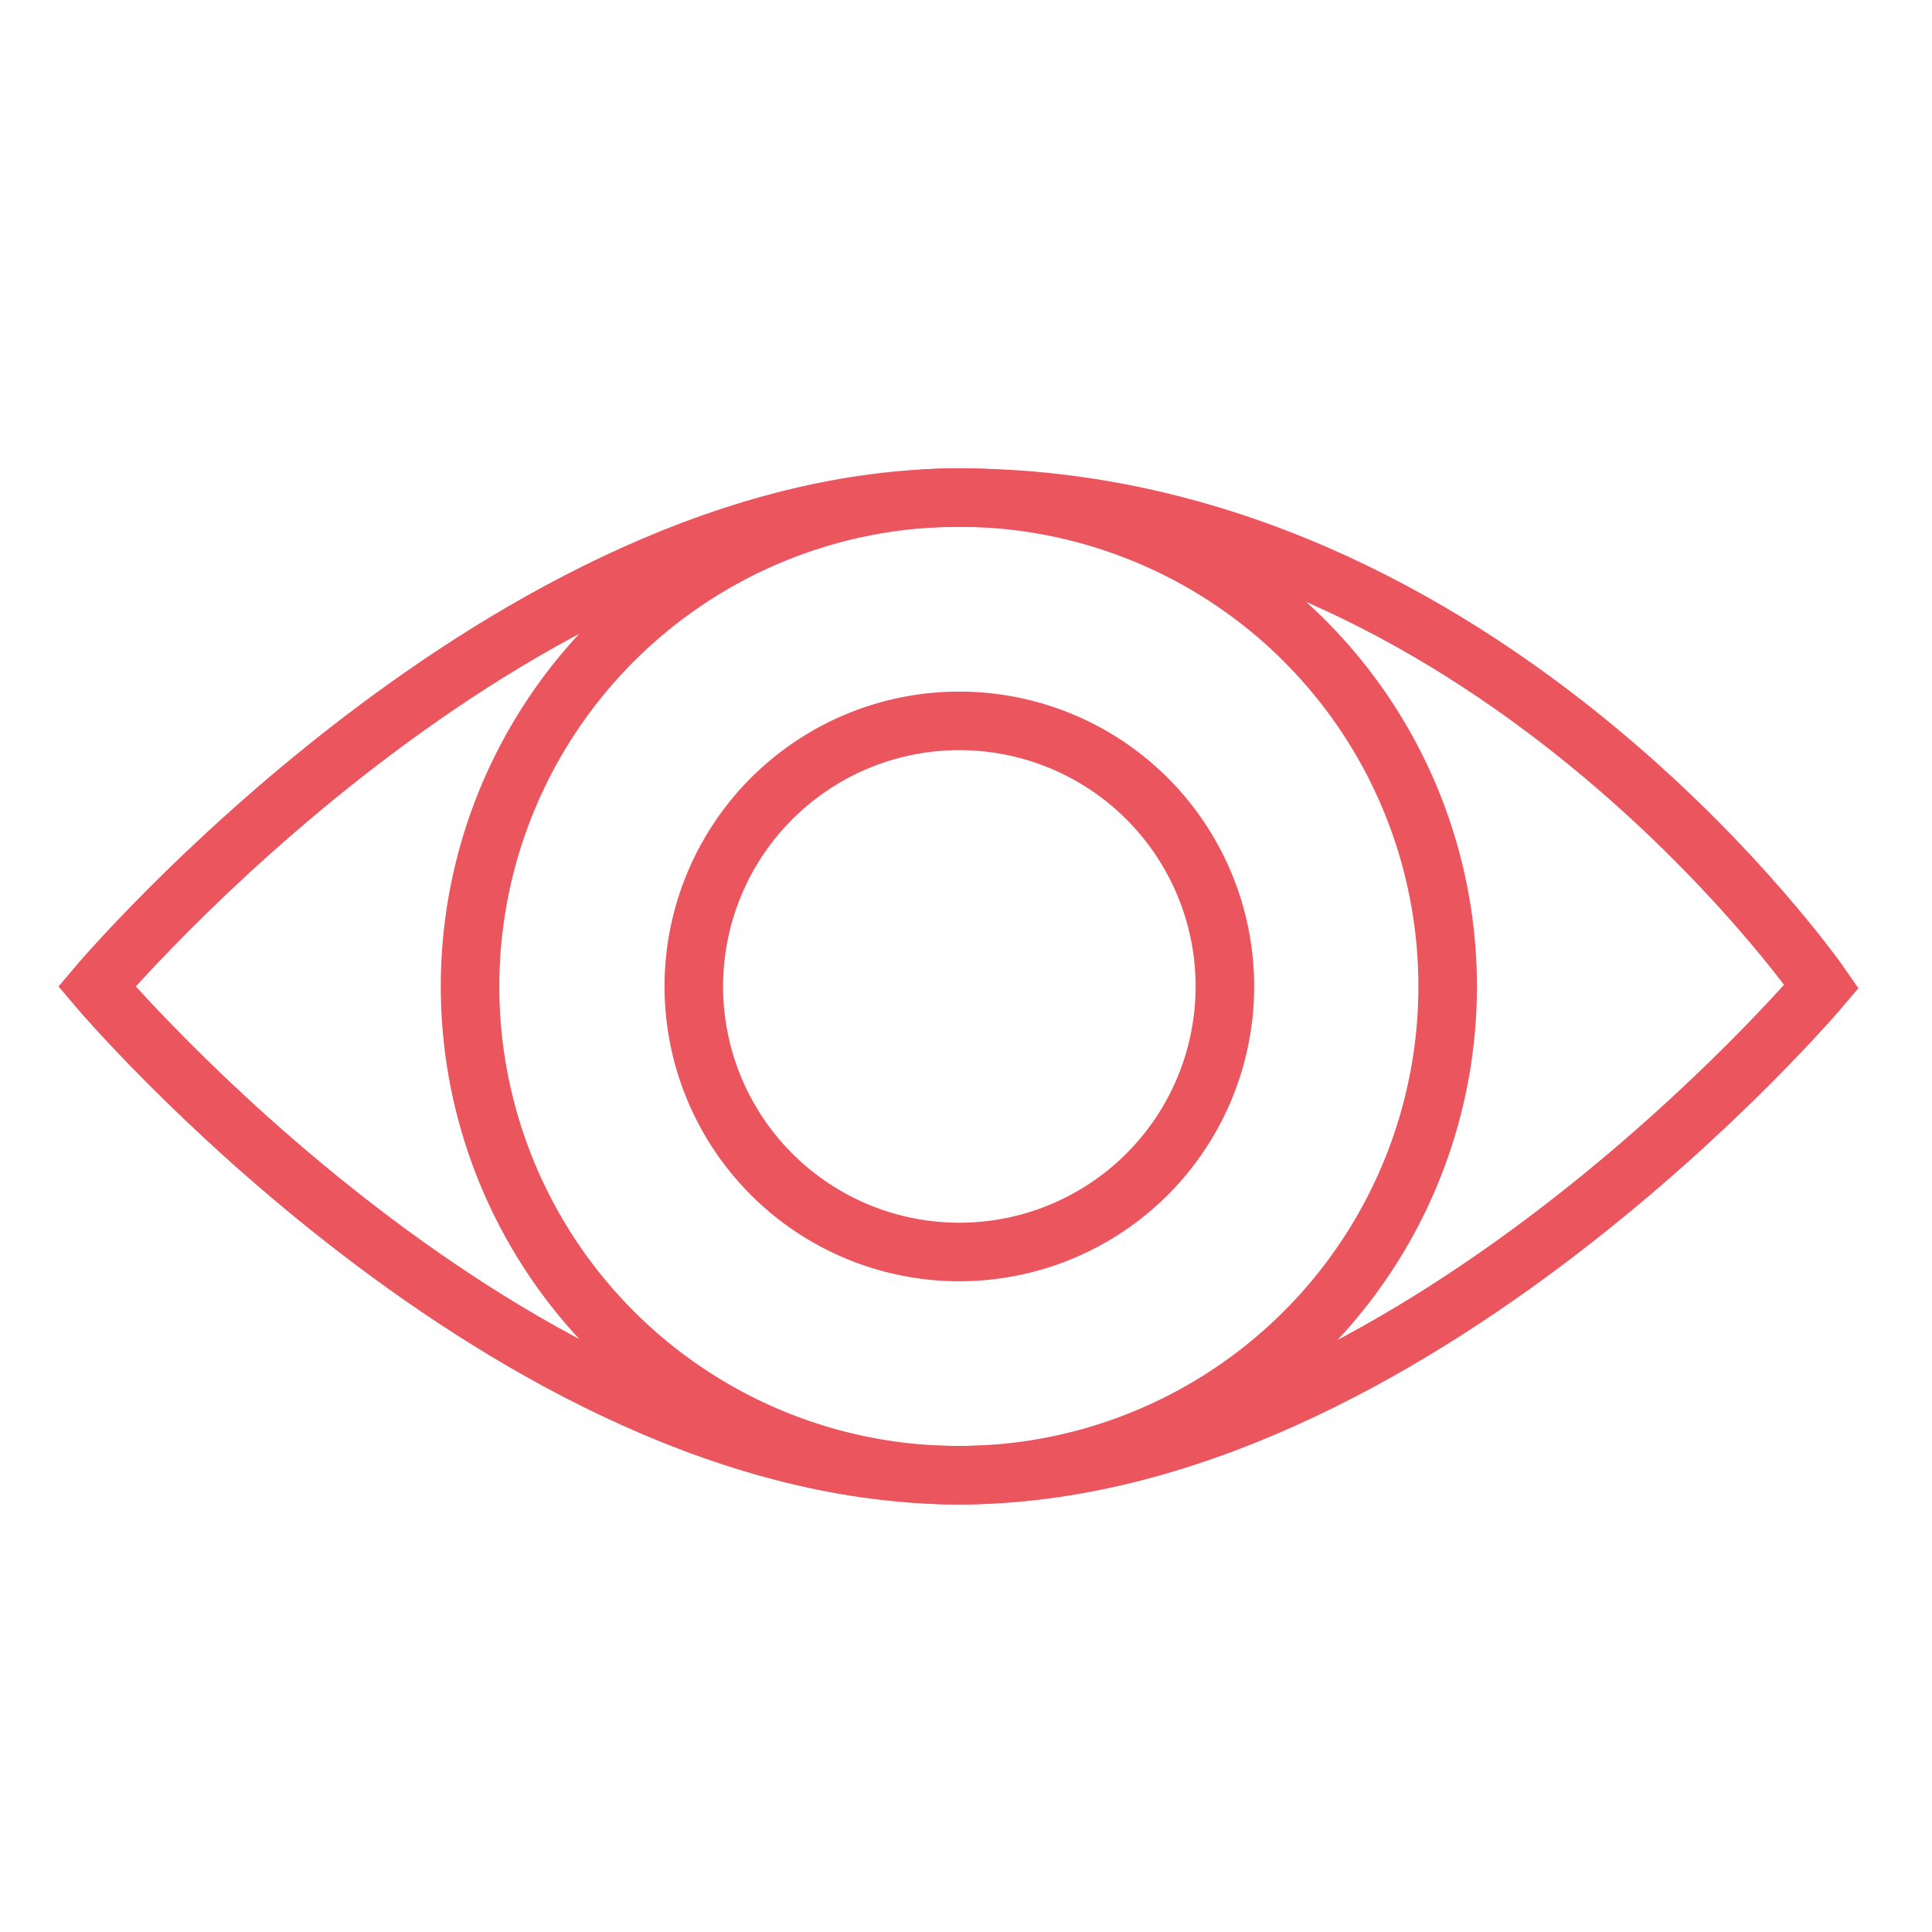 <svg xmlns="http://www.w3.org/2000/svg" width="33" height="33" viewBox="0 0 33 33">
  <g id="Groupe_346" data-name="Groupe 346" transform="translate(371 -325)">
    <g id="Groupe_23" data-name="Groupe 23" transform="translate(-368 175.646)">
      <path id="Tracé_56" data-name="Tracé 56" d="M0,0S-7.045,8.349-14.73,8.349-29.46,0-29.46,0s7.045-8.349,14.73-8.349C-5.764-8.349,0,0,0,0" transform="translate(28.114 166.203)" fill="none"/>
      <path id="Tracé_57" data-name="Tracé 57" d="M0,0S-7.045,8.349-14.73,8.349-29.46,0-29.46,0s7.045-8.349,14.73-8.349C-5.764-8.349,0,0,0,0Z" transform="translate(28.114 166.203)" fill="none" stroke="#ea555e" stroke-width="1"/>
      <path id="Tracé_58" data-name="Tracé 58" d="M0,0A8.349,8.349,0,0,0,8.349-8.349,8.349,8.349,0,0,0,0-16.7,8.349,8.349,0,0,0-8.349-8.349,8.349,8.349,0,0,0,0,0" transform="translate(13.378 174.552)" fill="none"/>
      <path id="Tracé_59" data-name="Tracé 59" d="M0,0A8.349,8.349,0,0,0,8.349-8.349,8.349,8.349,0,0,0,0-16.7,8.349,8.349,0,0,0-8.349-8.349,8.349,8.349,0,0,0,0,0Z" transform="translate(13.378 174.552)" fill="none" stroke="#ea555e" stroke-width="1"/>
      <path id="Tracé_60" data-name="Tracé 60" d="M0,0A4.536,4.536,0,0,1-4.536,4.536,4.535,4.535,0,0,1-9.071,0,4.535,4.535,0,0,1-4.536-4.536,4.536,4.536,0,0,1,0,0" transform="translate(17.922 166.203)" fill="none"/>
      <path id="Tracé_61" data-name="Tracé 61" d="M0,0A4.536,4.536,0,0,1-4.536,4.536,4.535,4.535,0,0,1-9.071,0,4.535,4.535,0,0,1-4.536-4.536,4.536,4.536,0,0,1,0,0Z" transform="translate(17.922 166.203)" fill="none" stroke="#ea555e" stroke-width="1"/>
      <path id="Tracé_62" data-name="Tracé 62" d="M0,0H30.743V-17.7H0Z" transform="translate(-2 175.052)" fill="none"/>
    </g>
    <rect id="Rectangle_17" data-name="Rectangle 17" width="33" height="33" transform="translate(-371 325)" fill="none"/>
  </g>
</svg>
